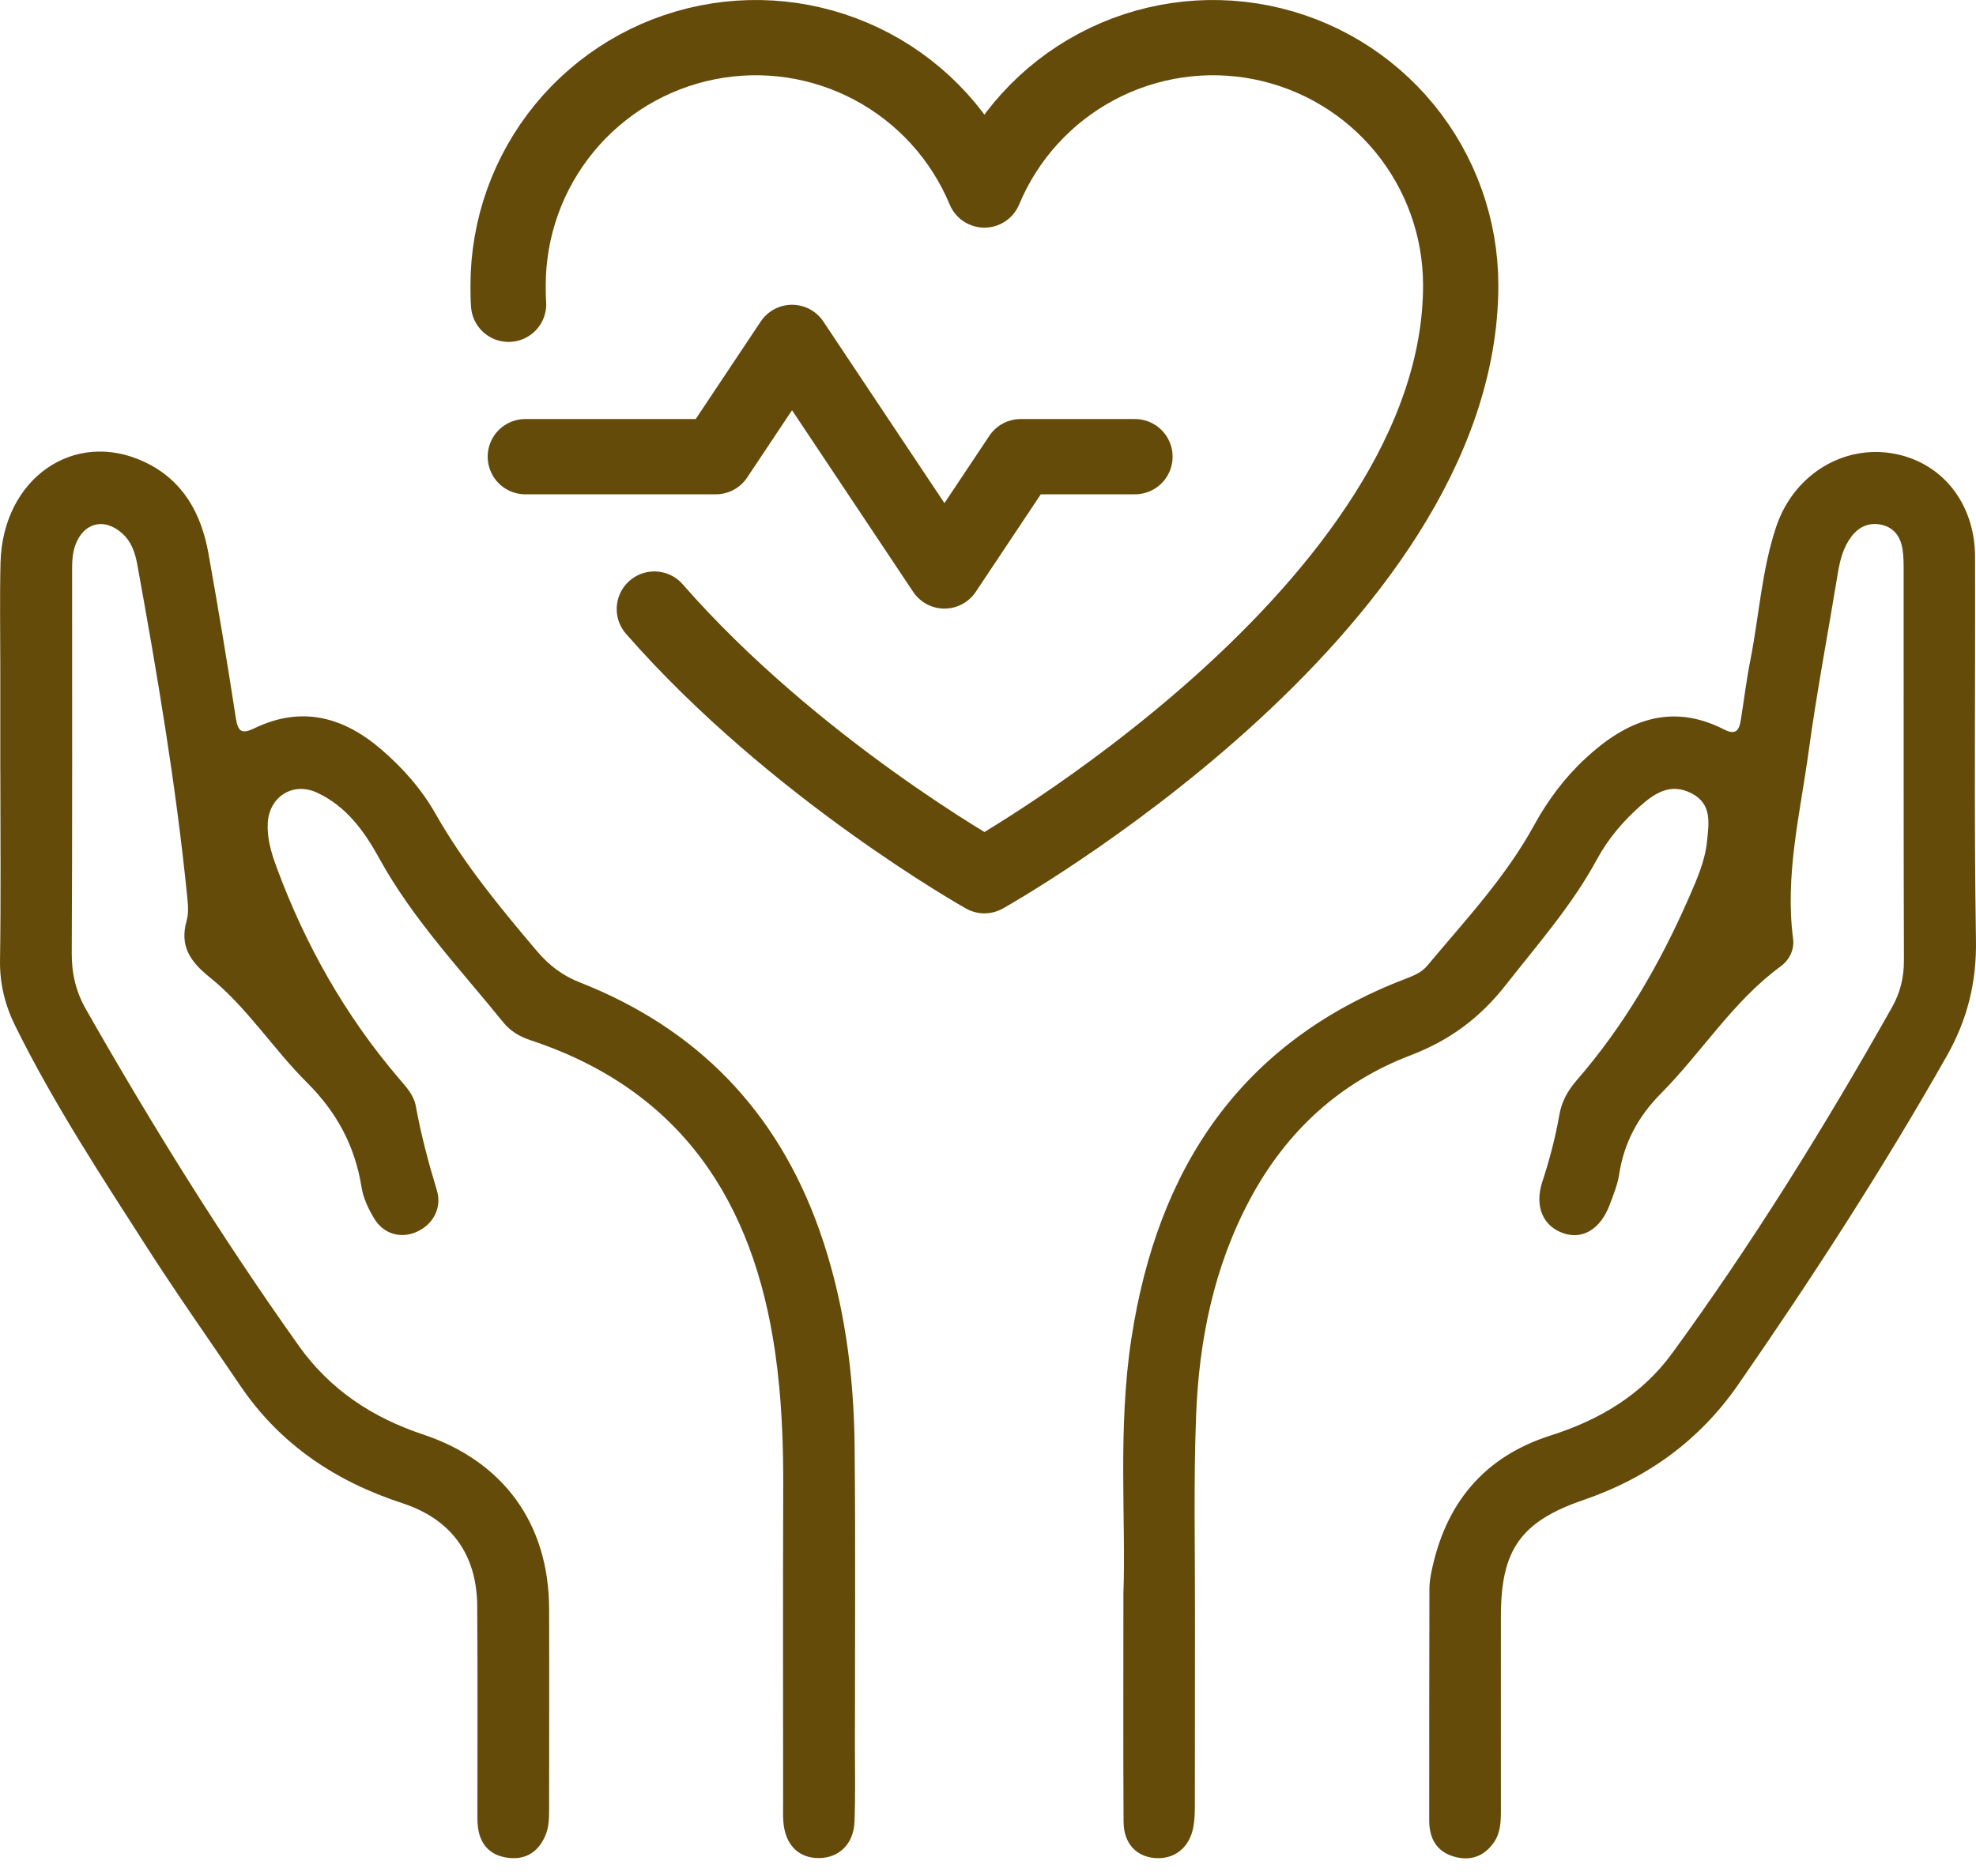 <svg width="99" height="94" viewBox="0 0 99 94" fill="none" xmlns="http://www.w3.org/2000/svg">
<g clip-path="url(#clip0_2717_20)">
<path d="M56.686 67.068C57.991 58.524 62.162 52.206 70.437 49.043C70.835 48.891 71.222 48.735 71.512 48.388C73.401 46.126 75.428 43.973 76.86 41.354C77.539 40.112 78.391 38.972 79.427 38.01C81.443 36.136 83.688 35.178 86.379 36.556C86.978 36.862 87.137 36.58 87.217 36.079C87.378 35.075 87.5 34.062 87.698 33.064C88.135 30.844 88.267 28.556 88.989 26.399C89.913 23.638 92.62 22.128 95.255 22.814C97.48 23.396 98.945 25.366 98.953 27.904C98.973 34.31 98.896 40.721 98.998 47.126C99.032 49.252 98.559 51.115 97.527 52.933C94.32 58.591 90.79 64.039 87.09 69.381C85.149 72.18 82.544 74.067 79.358 75.159C76.213 76.236 75.197 77.636 75.197 80.982C75.197 84.236 75.193 87.49 75.197 90.741C75.197 91.305 75.177 91.861 74.834 92.344C74.335 93.046 73.645 93.269 72.848 93.039C71.979 92.788 71.608 92.126 71.606 91.244C71.606 87.367 71.606 83.489 71.616 79.612C71.616 79.351 71.653 79.087 71.704 78.831C72.387 75.382 74.314 73.008 77.69 71.935C80.127 71.16 82.254 69.902 83.772 67.822C87.817 62.278 91.427 56.451 94.796 50.47C95.21 49.735 95.391 48.976 95.389 48.124C95.367 41.65 95.379 35.176 95.375 28.704C95.375 28.31 95.379 27.912 95.32 27.525C95.228 26.935 94.923 26.464 94.317 26.31C93.688 26.151 93.148 26.371 92.757 26.89C92.353 27.426 92.187 28.059 92.079 28.716C91.592 31.696 91.023 34.665 90.615 37.657C90.189 40.769 89.42 43.856 89.836 47.045C89.907 47.585 89.654 48.104 89.21 48.429C86.823 50.179 85.275 52.718 83.228 54.783C82.069 55.952 81.363 57.26 81.118 58.873C81.039 59.386 80.829 59.883 80.647 60.373C80.194 61.586 79.299 62.13 78.34 61.805C77.302 61.452 76.87 60.45 77.272 59.222C77.629 58.127 77.925 57.019 78.122 55.885C78.237 55.221 78.53 54.673 78.979 54.154C81.367 51.407 83.172 48.291 84.624 44.965C85.016 44.066 85.424 43.153 85.524 42.161C85.614 41.254 85.793 40.278 84.728 39.745C83.692 39.227 82.909 39.739 82.167 40.4C81.304 41.169 80.558 42.048 80.009 43.064C78.765 45.363 77.052 47.305 75.454 49.344C74.167 50.987 72.656 52.127 70.67 52.884C67.135 54.231 64.459 56.684 62.642 60.068C60.814 63.475 60.07 67.159 59.925 70.961C59.798 74.276 59.876 77.598 59.87 80.917C59.864 84.072 59.87 87.227 59.864 90.38C59.864 90.773 59.86 91.173 59.788 91.558C59.594 92.601 58.83 93.194 57.851 93.11C56.914 93.029 56.3 92.368 56.292 91.297C56.27 87.781 56.284 84.266 56.284 79.858C56.419 76.19 55.99 71.618 56.684 67.072L56.686 67.068ZM0.015 38.647C0.015 36.906 0.015 35.162 0.015 33.421C0.015 31.68 -0.017 29.937 0.026 28.195C0.132 23.979 3.711 21.481 7.248 23.153C9.163 24.058 10.083 25.721 10.442 27.726C10.932 30.473 11.394 33.226 11.815 35.984C11.925 36.7 12.137 36.789 12.759 36.489C15.111 35.356 17.213 35.927 19.106 37.558C20.179 38.483 21.119 39.542 21.821 40.78C23.239 43.279 25.048 45.474 26.895 47.654C27.513 48.384 28.188 48.893 29.068 49.238C34.919 51.539 38.927 55.664 41.042 61.616C42.297 65.15 42.784 68.825 42.819 72.554C42.866 77.516 42.833 82.479 42.833 87.44C42.833 88.722 42.862 90.006 42.812 91.286C42.768 92.409 42.036 93.108 41.024 93.112C39.996 93.114 39.333 92.439 39.247 91.284C39.223 90.956 39.235 90.627 39.235 90.298C39.235 85.04 39.221 79.781 39.241 74.524C39.249 72.254 39.158 69.995 38.833 67.747C37.738 60.176 34.099 54.617 26.588 52.131C26.045 51.951 25.576 51.679 25.213 51.23C23.051 48.556 20.673 46.059 18.996 43.005C18.258 41.662 17.338 40.38 15.857 39.71C14.674 39.175 13.495 39.923 13.416 41.226C13.371 42.001 13.589 42.731 13.85 43.437C15.28 47.323 17.285 50.879 19.977 54.032C20.34 54.458 20.734 54.866 20.836 55.442C21.093 56.865 21.466 58.26 21.886 59.644C22.155 60.527 21.7 61.371 20.864 61.736C20.073 62.083 19.208 61.841 18.739 61.05C18.458 60.577 18.201 60.044 18.117 59.508C17.785 57.429 16.873 55.733 15.368 54.237C13.679 52.555 12.377 50.478 10.507 48.974C9.528 48.185 8.988 47.412 9.353 46.128C9.465 45.734 9.414 45.276 9.371 44.854C8.81 39.297 7.88 33.794 6.881 28.304C6.773 27.708 6.593 27.158 6.132 26.738C5.219 25.906 4.148 26.198 3.756 27.371C3.595 27.852 3.613 28.343 3.613 28.834C3.613 35.145 3.626 41.455 3.595 47.763C3.589 48.786 3.803 49.694 4.305 50.575C7.601 56.37 11.115 62.024 14.98 67.455C16.546 69.653 18.674 71.044 21.191 71.882C25.215 73.223 27.495 76.344 27.511 80.608C27.522 83.926 27.511 87.245 27.511 90.566C27.511 91.061 27.515 91.56 27.308 92.019C26.944 92.835 26.306 93.218 25.419 93.094C24.572 92.975 24.075 92.457 23.952 91.611C23.905 91.287 23.92 90.954 23.92 90.627C23.916 87.241 23.936 83.857 23.909 80.472C23.887 77.861 22.582 76.119 20.148 75.325C16.816 74.236 14.032 72.383 12.035 69.436C10.472 67.127 8.863 64.848 7.358 62.501C5.037 58.885 2.681 55.288 0.77 51.423C0.25 50.374 -0.017 49.301 0.001 48.11C0.05 44.957 0.018 41.8 0.017 38.645L0.015 38.647Z" fill="url(#paint0_linear_2717_20)"/>
<path d="M26.319 22.885H35.864L39.682 17.158L47.318 28.612L51.136 22.885H56.863" stroke="url(#paint1_linear_2717_20)" stroke-width="3.771" stroke-linecap="round" stroke-linejoin="round"/>
<path d="M25.481 15.249C25.457 14.939 25.457 14.605 25.457 14.294C25.457 11.426 26.451 8.646 28.27 6.427C30.088 4.209 32.619 2.689 35.432 2.127C38.245 1.564 41.166 1.994 43.698 3.342C46.23 4.69 48.217 6.874 49.32 9.522C50.423 6.874 52.41 4.69 54.942 3.342C57.474 1.994 60.395 1.564 63.208 2.127C66.02 2.689 68.552 4.209 70.37 6.427C72.189 8.646 73.183 11.426 73.183 14.294C73.183 30.521 49.32 43.884 49.32 43.884C49.32 43.884 39.799 38.539 32.783 30.521" stroke="url(#paint2_linear_2717_20)" stroke-width="3.771" stroke-linecap="round" stroke-linejoin="round"/>
</g>
<defs>
<linearGradient id="paint0_linear_2717_20" x1="99" y1="57.877" x2="-2.285" y2="58.161" gradientUnits="userSpaceOnUse">
<stop offset="1" stop-color="#654B0A"/>
</linearGradient>
<linearGradient id="paint1_linear_2717_20" x1="26.319" y1="22.885" x2="57.568" y2="23.051" gradientUnits="userSpaceOnUse">
<stop offset="1" stop-color="#654B0A"/>
</linearGradient>
<linearGradient id="paint2_linear_2717_20" x1="25.457" y1="22.885" x2="74.284" y2="22.996" gradientUnits="userSpaceOnUse">
<stop offset="1" stop-color="#654B0A"/>
</linearGradient>
<clipPath id="clip0_2717_20">
<rect width="99" height="93.343" fill="white"/>
</clipPath>
</defs>
</svg>
